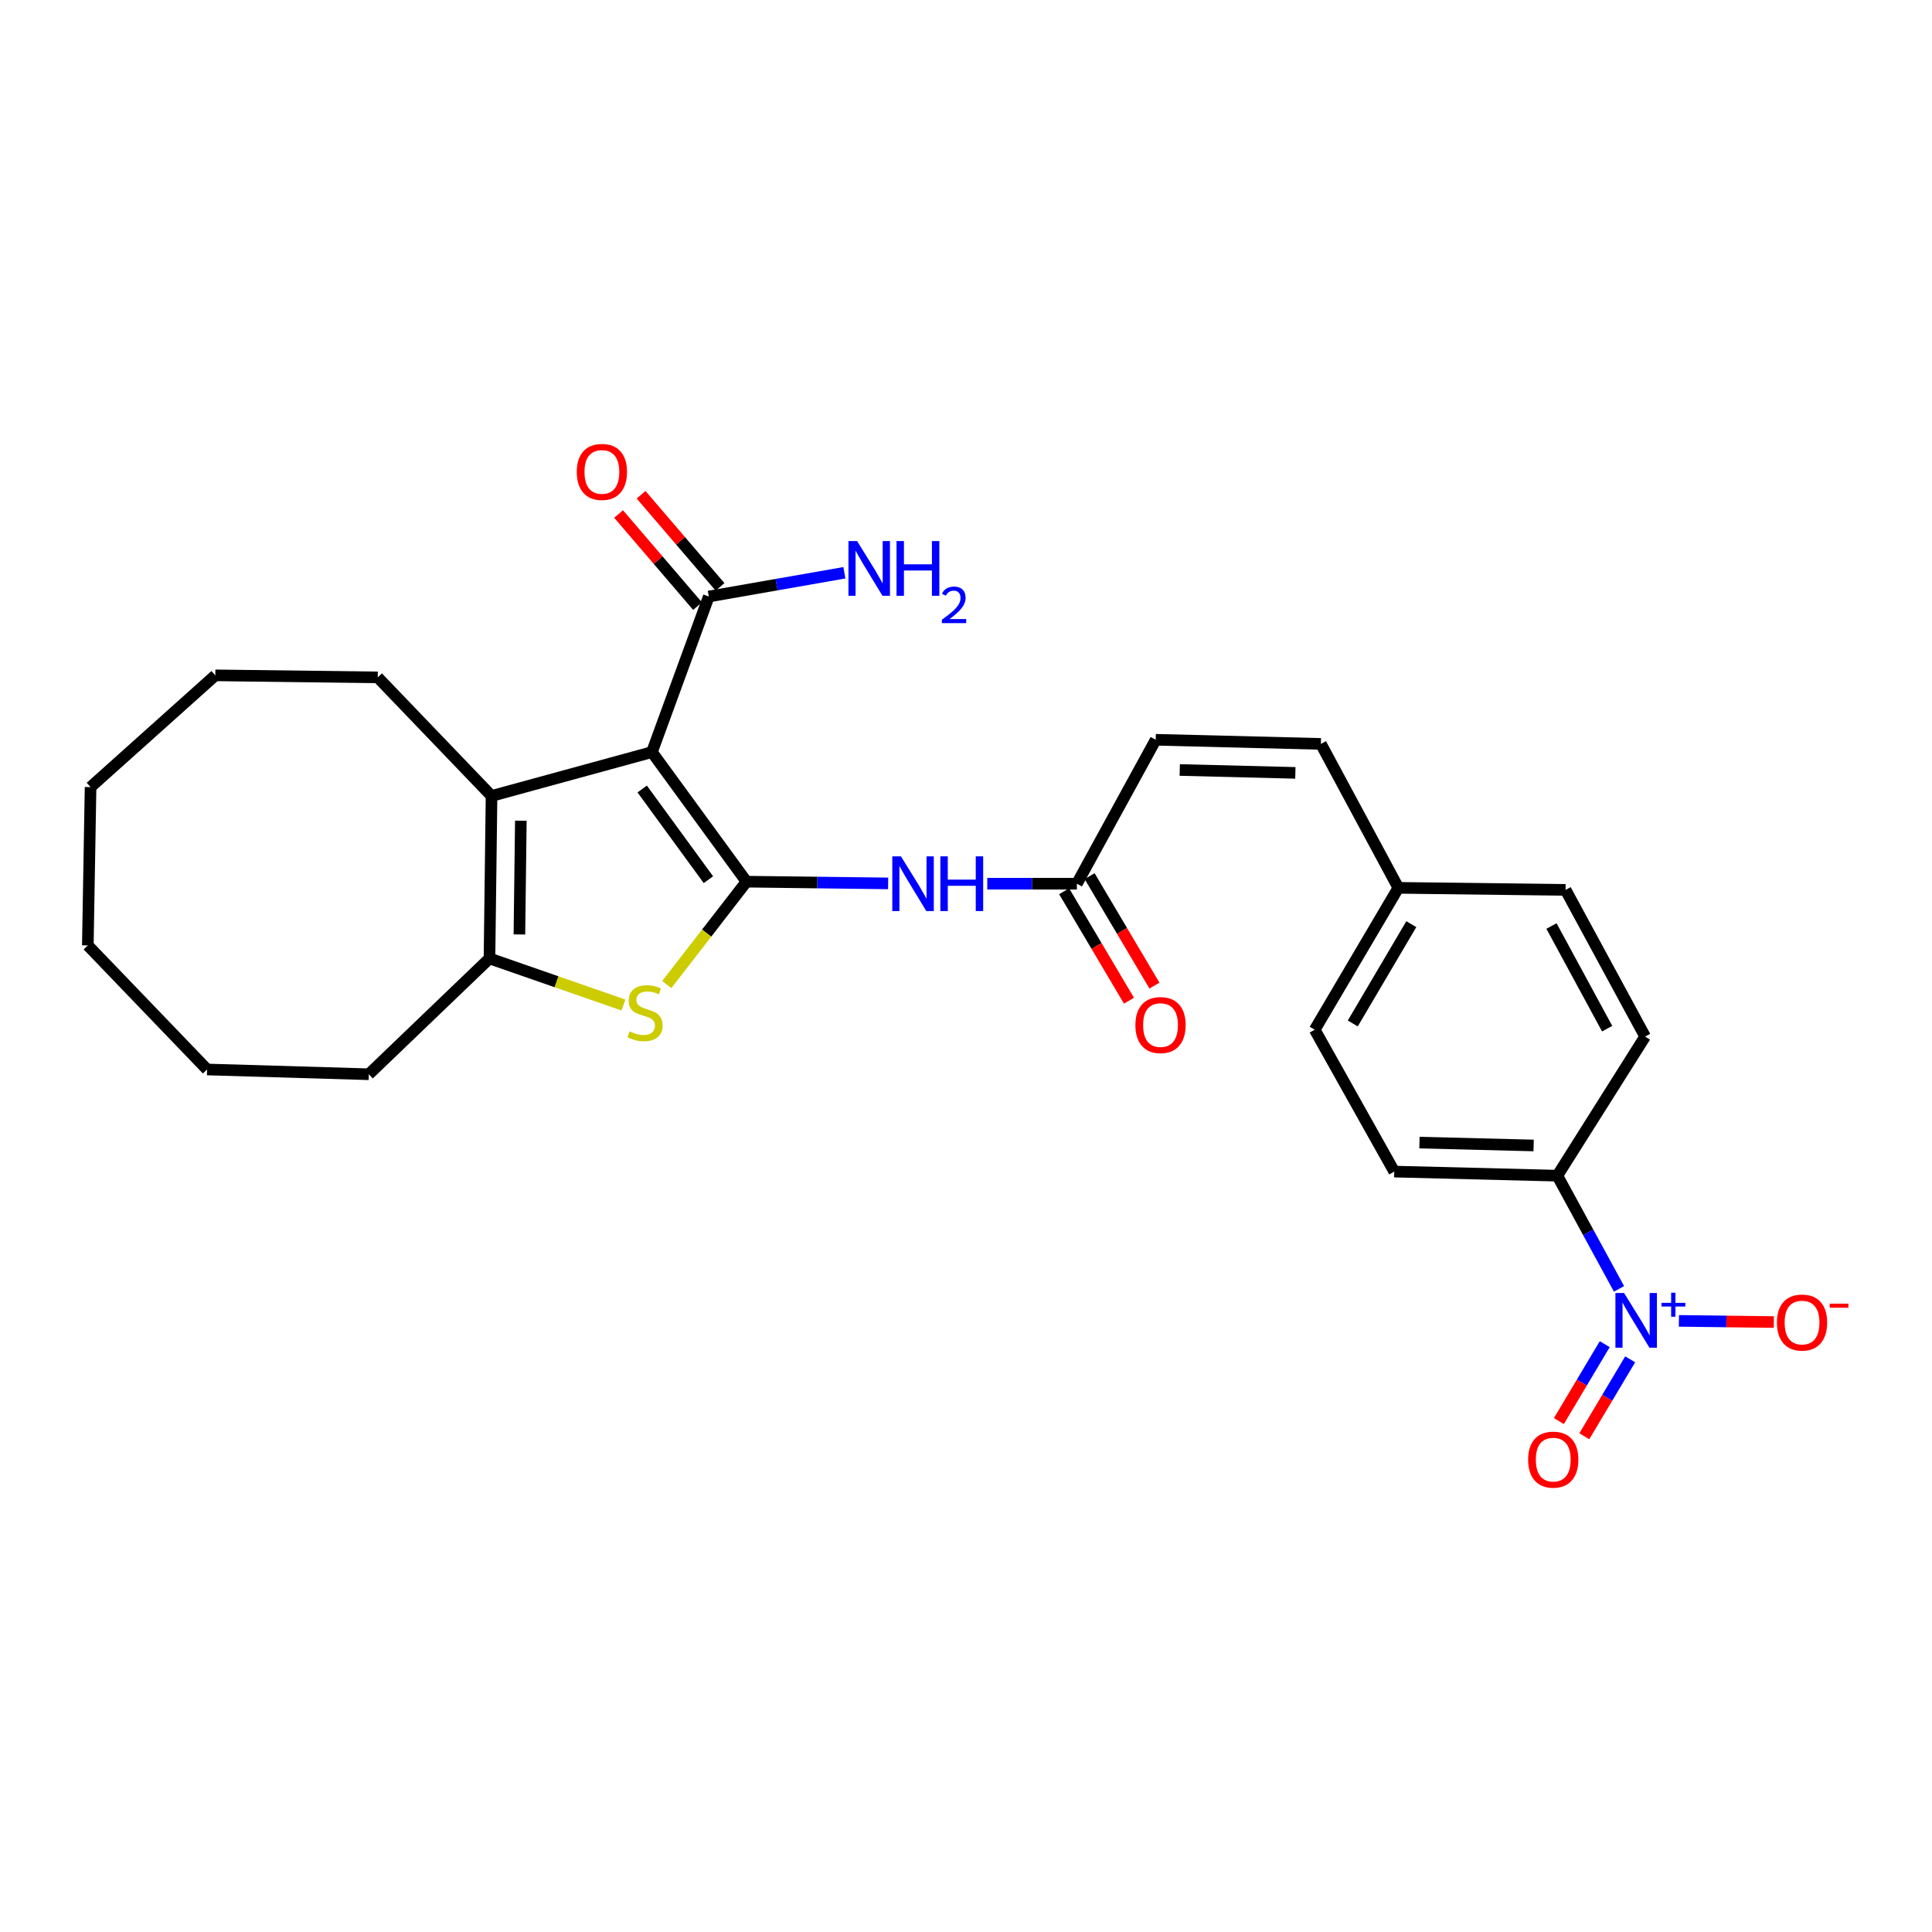 <?xml version='1.0' encoding='iso-8859-1'?>
<svg version='1.1' baseProfile='full'
              xmlns='http://www.w3.org/2000/svg'
                      xmlns:rdkit='http://www.rdkit.org/xml'
                      xmlns:xlink='http://www.w3.org/1999/xlink'
                  xml:space='preserve'
width='1000px' height='1000px' viewBox='0 0 1000 1000'>
<!-- END OF HEADER -->
<rect style='opacity:1.0;fill:#FFFFFF;stroke:none' width='1000' height='1000' x='0' y='0'> </rect>
<path class='bond-0' d='M 386.389,456.35 L 337.439,389.289' style='fill:none;fill-rule:evenodd;stroke:#000000;stroke-width:6px;stroke-linecap:butt;stroke-linejoin:miter;stroke-opacity:1' />
<path class='bond-0' d='M 366.668,455.327 L 332.402,408.384' style='fill:none;fill-rule:evenodd;stroke:#000000;stroke-width:6px;stroke-linecap:butt;stroke-linejoin:miter;stroke-opacity:1' />
<path class='bond-1' d='M 386.389,456.35 L 365.75,482.984' style='fill:none;fill-rule:evenodd;stroke:#000000;stroke-width:6px;stroke-linecap:butt;stroke-linejoin:miter;stroke-opacity:1' />
<path class='bond-1' d='M 365.75,482.984 L 345.111,509.618' style='fill:none;fill-rule:evenodd;stroke:#CCCC00;stroke-width:6px;stroke-linecap:butt;stroke-linejoin:miter;stroke-opacity:1' />
<path class='bond-5' d='M 386.389,456.35 L 423.043,456.799' style='fill:none;fill-rule:evenodd;stroke:#000000;stroke-width:6px;stroke-linecap:butt;stroke-linejoin:miter;stroke-opacity:1' />
<path class='bond-5' d='M 423.043,456.799 L 459.696,457.248' style='fill:none;fill-rule:evenodd;stroke:#0000FF;stroke-width:6px;stroke-linecap:butt;stroke-linejoin:miter;stroke-opacity:1' />
<path class='bond-2' d='M 337.439,389.289 L 254.421,411.989' style='fill:none;fill-rule:evenodd;stroke:#000000;stroke-width:6px;stroke-linecap:butt;stroke-linejoin:miter;stroke-opacity:1' />
<path class='bond-6' d='M 337.439,389.289 L 366.874,308.757' style='fill:none;fill-rule:evenodd;stroke:#000000;stroke-width:6px;stroke-linecap:butt;stroke-linejoin:miter;stroke-opacity:1' />
<path class='bond-4' d='M 322.676,520.201 L 288.017,508.144' style='fill:none;fill-rule:evenodd;stroke:#CCCC00;stroke-width:6px;stroke-linecap:butt;stroke-linejoin:miter;stroke-opacity:1' />
<path class='bond-4' d='M 288.017,508.144 L 253.357,496.088' style='fill:none;fill-rule:evenodd;stroke:#000000;stroke-width:6px;stroke-linecap:butt;stroke-linejoin:miter;stroke-opacity:1' />
<path class='bond-19' d='M 254.421,411.989 L 195.525,350.615' style='fill:none;fill-rule:evenodd;stroke:#000000;stroke-width:6px;stroke-linecap:butt;stroke-linejoin:miter;stroke-opacity:1' />
<path class='bond-27' d='M 254.421,411.989 L 253.357,496.088' style='fill:none;fill-rule:evenodd;stroke:#000000;stroke-width:6px;stroke-linecap:butt;stroke-linejoin:miter;stroke-opacity:1' />
<path class='bond-27' d='M 269.586,424.797 L 268.841,483.667' style='fill:none;fill-rule:evenodd;stroke:#000000;stroke-width:6px;stroke-linecap:butt;stroke-linejoin:miter;stroke-opacity:1' />
<path class='bond-3' d='M 838.001,667.118 L 822.038,637.825' style='fill:none;fill-rule:evenodd;stroke:#0000FF;stroke-width:6px;stroke-linecap:butt;stroke-linejoin:miter;stroke-opacity:1' />
<path class='bond-3' d='M 822.038,637.825 L 806.076,608.532' style='fill:none;fill-rule:evenodd;stroke:#000000;stroke-width:6px;stroke-linecap:butt;stroke-linejoin:miter;stroke-opacity:1' />
<path class='bond-10' d='M 869.003,683.682 L 893.571,683.984' style='fill:none;fill-rule:evenodd;stroke:#0000FF;stroke-width:6px;stroke-linecap:butt;stroke-linejoin:miter;stroke-opacity:1' />
<path class='bond-10' d='M 893.571,683.984 L 918.138,684.286' style='fill:none;fill-rule:evenodd;stroke:#FF0000;stroke-width:6px;stroke-linecap:butt;stroke-linejoin:miter;stroke-opacity:1' />
<path class='bond-11' d='M 830.606,695.742 L 818.741,715.647' style='fill:none;fill-rule:evenodd;stroke:#0000FF;stroke-width:6px;stroke-linecap:butt;stroke-linejoin:miter;stroke-opacity:1' />
<path class='bond-11' d='M 818.741,715.647 L 806.877,735.552' style='fill:none;fill-rule:evenodd;stroke:#FF0000;stroke-width:6px;stroke-linecap:butt;stroke-linejoin:miter;stroke-opacity:1' />
<path class='bond-11' d='M 843.771,703.589 L 831.906,723.494' style='fill:none;fill-rule:evenodd;stroke:#0000FF;stroke-width:6px;stroke-linecap:butt;stroke-linejoin:miter;stroke-opacity:1' />
<path class='bond-11' d='M 831.906,723.494 L 820.042,743.399' style='fill:none;fill-rule:evenodd;stroke:#FF0000;stroke-width:6px;stroke-linecap:butt;stroke-linejoin:miter;stroke-opacity:1' />
<path class='bond-22' d='M 253.357,496.088 L 190.893,556.031' style='fill:none;fill-rule:evenodd;stroke:#000000;stroke-width:6px;stroke-linecap:butt;stroke-linejoin:miter;stroke-opacity:1' />
<path class='bond-7' d='M 511.012,457.406 L 534.2,457.406' style='fill:none;fill-rule:evenodd;stroke:#0000FF;stroke-width:6px;stroke-linecap:butt;stroke-linejoin:miter;stroke-opacity:1' />
<path class='bond-7' d='M 534.2,457.406 L 557.389,457.406' style='fill:none;fill-rule:evenodd;stroke:#000000;stroke-width:6px;stroke-linecap:butt;stroke-linejoin:miter;stroke-opacity:1' />
<path class='bond-13' d='M 372.693,303.771 L 352.26,279.926' style='fill:none;fill-rule:evenodd;stroke:#000000;stroke-width:6px;stroke-linecap:butt;stroke-linejoin:miter;stroke-opacity:1' />
<path class='bond-13' d='M 352.26,279.926 L 331.826,256.082' style='fill:none;fill-rule:evenodd;stroke:#FF0000;stroke-width:6px;stroke-linecap:butt;stroke-linejoin:miter;stroke-opacity:1' />
<path class='bond-13' d='M 361.055,313.743 L 340.622,289.899' style='fill:none;fill-rule:evenodd;stroke:#000000;stroke-width:6px;stroke-linecap:butt;stroke-linejoin:miter;stroke-opacity:1' />
<path class='bond-13' d='M 340.622,289.899 L 320.189,266.054' style='fill:none;fill-rule:evenodd;stroke:#FF0000;stroke-width:6px;stroke-linecap:butt;stroke-linejoin:miter;stroke-opacity:1' />
<path class='bond-17' d='M 366.874,308.757 L 401.963,302.611' style='fill:none;fill-rule:evenodd;stroke:#000000;stroke-width:6px;stroke-linecap:butt;stroke-linejoin:miter;stroke-opacity:1' />
<path class='bond-17' d='M 401.963,302.611 L 437.053,296.464' style='fill:none;fill-rule:evenodd;stroke:#0000FF;stroke-width:6px;stroke-linecap:butt;stroke-linejoin:miter;stroke-opacity:1' />
<path class='bond-9' d='M 557.389,457.406 L 598.191,382.903' style='fill:none;fill-rule:evenodd;stroke:#000000;stroke-width:6px;stroke-linecap:butt;stroke-linejoin:miter;stroke-opacity:1' />
<path class='bond-14' d='M 550.796,461.311 L 567.574,489.634' style='fill:none;fill-rule:evenodd;stroke:#000000;stroke-width:6px;stroke-linecap:butt;stroke-linejoin:miter;stroke-opacity:1' />
<path class='bond-14' d='M 567.574,489.634 L 584.352,517.957' style='fill:none;fill-rule:evenodd;stroke:#FF0000;stroke-width:6px;stroke-linecap:butt;stroke-linejoin:miter;stroke-opacity:1' />
<path class='bond-14' d='M 563.982,453.5 L 580.76,481.823' style='fill:none;fill-rule:evenodd;stroke:#000000;stroke-width:6px;stroke-linecap:butt;stroke-linejoin:miter;stroke-opacity:1' />
<path class='bond-14' d='M 580.76,481.823 L 597.538,510.146' style='fill:none;fill-rule:evenodd;stroke:#FF0000;stroke-width:6px;stroke-linecap:butt;stroke-linejoin:miter;stroke-opacity:1' />
<path class='bond-8' d='M 806.076,608.532 L 721.662,606.412' style='fill:none;fill-rule:evenodd;stroke:#000000;stroke-width:6px;stroke-linecap:butt;stroke-linejoin:miter;stroke-opacity:1' />
<path class='bond-8' d='M 793.799,592.893 L 734.709,591.408' style='fill:none;fill-rule:evenodd;stroke:#000000;stroke-width:6px;stroke-linecap:butt;stroke-linejoin:miter;stroke-opacity:1' />
<path class='bond-29' d='M 806.076,608.532 L 851.51,536.524' style='fill:none;fill-rule:evenodd;stroke:#000000;stroke-width:6px;stroke-linecap:butt;stroke-linejoin:miter;stroke-opacity:1' />
<path class='bond-12' d='M 598.191,382.903 L 683.687,385.04' style='fill:none;fill-rule:evenodd;stroke:#000000;stroke-width:6px;stroke-linecap:butt;stroke-linejoin:miter;stroke-opacity:1' />
<path class='bond-12' d='M 610.633,398.545 L 670.479,400.041' style='fill:none;fill-rule:evenodd;stroke:#000000;stroke-width:6px;stroke-linecap:butt;stroke-linejoin:miter;stroke-opacity:1' />
<path class='bond-18' d='M 683.687,385.04 L 723.782,459.543' style='fill:none;fill-rule:evenodd;stroke:#000000;stroke-width:6px;stroke-linecap:butt;stroke-linejoin:miter;stroke-opacity:1' />
<path class='bond-15' d='M 851.51,536.524 L 810.342,460.607' style='fill:none;fill-rule:evenodd;stroke:#000000;stroke-width:6px;stroke-linecap:butt;stroke-linejoin:miter;stroke-opacity:1' />
<path class='bond-15' d='M 831.862,532.442 L 803.044,479.301' style='fill:none;fill-rule:evenodd;stroke:#000000;stroke-width:6px;stroke-linecap:butt;stroke-linejoin:miter;stroke-opacity:1' />
<path class='bond-16' d='M 721.662,606.412 L 680.494,532.973' style='fill:none;fill-rule:evenodd;stroke:#000000;stroke-width:6px;stroke-linecap:butt;stroke-linejoin:miter;stroke-opacity:1' />
<path class='bond-20' d='M 723.782,459.543 L 680.494,532.973' style='fill:none;fill-rule:evenodd;stroke:#000000;stroke-width:6px;stroke-linecap:butt;stroke-linejoin:miter;stroke-opacity:1' />
<path class='bond-20' d='M 730.492,478.341 L 700.19,529.742' style='fill:none;fill-rule:evenodd;stroke:#000000;stroke-width:6px;stroke-linecap:butt;stroke-linejoin:miter;stroke-opacity:1' />
<path class='bond-21' d='M 723.782,459.543 L 810.342,460.607' style='fill:none;fill-rule:evenodd;stroke:#000000;stroke-width:6px;stroke-linecap:butt;stroke-linejoin:miter;stroke-opacity:1' />
<path class='bond-23' d='M 195.525,350.615 L 111.443,349.559' style='fill:none;fill-rule:evenodd;stroke:#000000;stroke-width:6px;stroke-linecap:butt;stroke-linejoin:miter;stroke-opacity:1' />
<path class='bond-24' d='M 190.893,556.031 L 107.186,553.562' style='fill:none;fill-rule:evenodd;stroke:#000000;stroke-width:6px;stroke-linecap:butt;stroke-linejoin:miter;stroke-opacity:1' />
<path class='bond-25' d='M 111.443,349.559 L 46.877,407.399' style='fill:none;fill-rule:evenodd;stroke:#000000;stroke-width:6px;stroke-linecap:butt;stroke-linejoin:miter;stroke-opacity:1' />
<path class='bond-26' d='M 107.186,553.562 L 45.455,489.344' style='fill:none;fill-rule:evenodd;stroke:#000000;stroke-width:6px;stroke-linecap:butt;stroke-linejoin:miter;stroke-opacity:1' />
<path class='bond-28' d='M 46.877,407.399 L 45.455,489.344' style='fill:none;fill-rule:evenodd;stroke:#000000;stroke-width:6px;stroke-linecap:butt;stroke-linejoin:miter;stroke-opacity:1' />
<path  class='atom-2' d='M 325.888 533.821
Q 326.208 533.941, 327.528 534.501
Q 328.848 535.061, 330.288 535.421
Q 331.768 535.741, 333.208 535.741
Q 335.888 535.741, 337.448 534.461
Q 339.008 533.141, 339.008 530.861
Q 339.008 529.301, 338.208 528.341
Q 337.448 527.381, 336.248 526.861
Q 335.048 526.341, 333.048 525.741
Q 330.528 524.981, 329.008 524.261
Q 327.528 523.541, 326.448 522.021
Q 325.408 520.501, 325.408 517.941
Q 325.408 514.381, 327.808 512.181
Q 330.248 509.981, 335.048 509.981
Q 338.328 509.981, 342.048 511.541
L 341.128 514.621
Q 337.728 513.221, 335.168 513.221
Q 332.408 513.221, 330.888 514.381
Q 329.368 515.501, 329.408 517.461
Q 329.408 518.981, 330.168 519.901
Q 330.968 520.821, 332.088 521.341
Q 333.248 521.861, 335.168 522.461
Q 337.728 523.261, 339.248 524.061
Q 340.768 524.861, 341.848 526.501
Q 342.968 528.101, 342.968 530.861
Q 342.968 534.781, 340.328 536.901
Q 337.728 538.981, 333.368 538.981
Q 330.848 538.981, 328.928 538.421
Q 327.048 537.901, 324.808 536.981
L 325.888 533.821
' fill='#CCCC00'/>
<path  class='atom-4' d='M 840.618 669.25
L 849.898 684.25
Q 850.818 685.73, 852.298 688.41
Q 853.778 691.09, 853.858 691.25
L 853.858 669.25
L 857.618 669.25
L 857.618 697.57
L 853.738 697.57
L 843.778 681.17
Q 842.618 679.25, 841.378 677.05
Q 840.178 674.85, 839.818 674.17
L 839.818 697.57
L 836.138 697.57
L 836.138 669.25
L 840.618 669.25
' fill='#0000FF'/>
<path  class='atom-4' d='M 859.994 674.355
L 864.984 674.355
L 864.984 669.101
L 867.202 669.101
L 867.202 674.355
L 872.323 674.355
L 872.323 676.255
L 867.202 676.255
L 867.202 681.535
L 864.984 681.535
L 864.984 676.255
L 859.994 676.255
L 859.994 674.355
' fill='#0000FF'/>
<path  class='atom-6' d='M 466.332 443.246
L 475.612 458.246
Q 476.532 459.726, 478.012 462.406
Q 479.492 465.086, 479.572 465.246
L 479.572 443.246
L 483.332 443.246
L 483.332 471.566
L 479.452 471.566
L 469.492 455.166
Q 468.332 453.246, 467.092 451.046
Q 465.892 448.846, 465.532 448.166
L 465.532 471.566
L 461.852 471.566
L 461.852 443.246
L 466.332 443.246
' fill='#0000FF'/>
<path  class='atom-6' d='M 486.732 443.246
L 490.572 443.246
L 490.572 455.286
L 505.052 455.286
L 505.052 443.246
L 508.892 443.246
L 508.892 471.566
L 505.052 471.566
L 505.052 458.486
L 490.572 458.486
L 490.572 471.566
L 486.732 471.566
L 486.732 443.246
' fill='#0000FF'/>
<path  class='atom-11' d='M 919.732 684.546
Q 919.732 677.746, 923.092 673.946
Q 926.452 670.146, 932.732 670.146
Q 939.012 670.146, 942.372 673.946
Q 945.732 677.746, 945.732 684.546
Q 945.732 691.426, 942.332 695.346
Q 938.932 699.226, 932.732 699.226
Q 926.492 699.226, 923.092 695.346
Q 919.732 691.466, 919.732 684.546
M 932.732 696.026
Q 937.052 696.026, 939.372 693.146
Q 941.732 690.226, 941.732 684.546
Q 941.732 678.986, 939.372 676.186
Q 937.052 673.346, 932.732 673.346
Q 928.412 673.346, 926.052 676.146
Q 923.732 678.946, 923.732 684.546
Q 923.732 690.266, 926.052 693.146
Q 928.412 696.026, 932.732 696.026
' fill='#FF0000'/>
<path  class='atom-11' d='M 947.052 674.768
L 956.74 674.768
L 956.74 676.88
L 947.052 676.88
L 947.052 674.768
' fill='#FF0000'/>
<path  class='atom-12' d='M 790.956 755.498
Q 790.956 748.698, 794.316 744.898
Q 797.676 741.098, 803.956 741.098
Q 810.236 741.098, 813.596 744.898
Q 816.956 748.698, 816.956 755.498
Q 816.956 762.378, 813.556 766.298
Q 810.156 770.178, 803.956 770.178
Q 797.716 770.178, 794.316 766.298
Q 790.956 762.418, 790.956 755.498
M 803.956 766.978
Q 808.276 766.978, 810.596 764.098
Q 812.956 761.178, 812.956 755.498
Q 812.956 749.938, 810.596 747.138
Q 808.276 744.298, 803.956 744.298
Q 799.636 744.298, 797.276 747.098
Q 794.956 749.898, 794.956 755.498
Q 794.956 761.218, 797.276 764.098
Q 799.636 766.978, 803.956 766.978
' fill='#FF0000'/>
<path  class='atom-14' d='M 298.537 244.262
Q 298.537 237.462, 301.897 233.662
Q 305.257 229.862, 311.537 229.862
Q 317.817 229.862, 321.177 233.662
Q 324.537 237.462, 324.537 244.262
Q 324.537 251.142, 321.137 255.062
Q 317.737 258.942, 311.537 258.942
Q 305.297 258.942, 301.897 255.062
Q 298.537 251.182, 298.537 244.262
M 311.537 255.742
Q 315.857 255.742, 318.177 252.862
Q 320.537 249.942, 320.537 244.262
Q 320.537 238.702, 318.177 235.902
Q 315.857 233.062, 311.537 233.062
Q 307.217 233.062, 304.857 235.862
Q 302.537 238.662, 302.537 244.262
Q 302.537 249.982, 304.857 252.862
Q 307.217 255.742, 311.537 255.742
' fill='#FF0000'/>
<path  class='atom-15' d='M 587.686 530.575
Q 587.686 523.775, 591.046 519.975
Q 594.406 516.175, 600.686 516.175
Q 606.966 516.175, 610.326 519.975
Q 613.686 523.775, 613.686 530.575
Q 613.686 537.455, 610.286 541.375
Q 606.886 545.255, 600.686 545.255
Q 594.446 545.255, 591.046 541.375
Q 587.686 537.495, 587.686 530.575
M 600.686 542.055
Q 605.006 542.055, 607.326 539.175
Q 609.686 536.255, 609.686 530.575
Q 609.686 525.015, 607.326 522.215
Q 605.006 519.375, 600.686 519.375
Q 596.366 519.375, 594.006 522.175
Q 591.686 524.975, 591.686 530.575
Q 591.686 536.295, 594.006 539.175
Q 596.366 542.055, 600.686 542.055
' fill='#FF0000'/>
<path  class='atom-18' d='M 443.64 280.054
L 452.92 295.054
Q 453.84 296.534, 455.32 299.214
Q 456.8 301.894, 456.88 302.054
L 456.88 280.054
L 460.64 280.054
L 460.64 308.374
L 456.76 308.374
L 446.8 291.974
Q 445.64 290.054, 444.4 287.854
Q 443.2 285.654, 442.84 284.974
L 442.84 308.374
L 439.16 308.374
L 439.16 280.054
L 443.64 280.054
' fill='#0000FF'/>
<path  class='atom-18' d='M 464.04 280.054
L 467.88 280.054
L 467.88 292.094
L 482.36 292.094
L 482.36 280.054
L 486.2 280.054
L 486.2 308.374
L 482.36 308.374
L 482.36 295.294
L 467.88 295.294
L 467.88 308.374
L 464.04 308.374
L 464.04 280.054
' fill='#0000FF'/>
<path  class='atom-18' d='M 487.573 307.38
Q 488.259 305.612, 489.896 304.635
Q 491.533 303.632, 493.803 303.632
Q 496.628 303.632, 498.212 305.163
Q 499.796 306.694, 499.796 309.413
Q 499.796 312.185, 497.737 314.772
Q 495.704 317.36, 491.48 320.422
L 500.113 320.422
L 500.113 322.534
L 487.52 322.534
L 487.52 320.765
Q 491.005 318.284, 493.064 316.436
Q 495.15 314.588, 496.153 312.924
Q 497.156 311.261, 497.156 309.545
Q 497.156 307.75, 496.259 306.747
Q 495.361 305.744, 493.803 305.744
Q 492.299 305.744, 491.295 306.351
Q 490.292 306.958, 489.579 308.304
L 487.573 307.38
' fill='#0000FF'/>
</svg>
